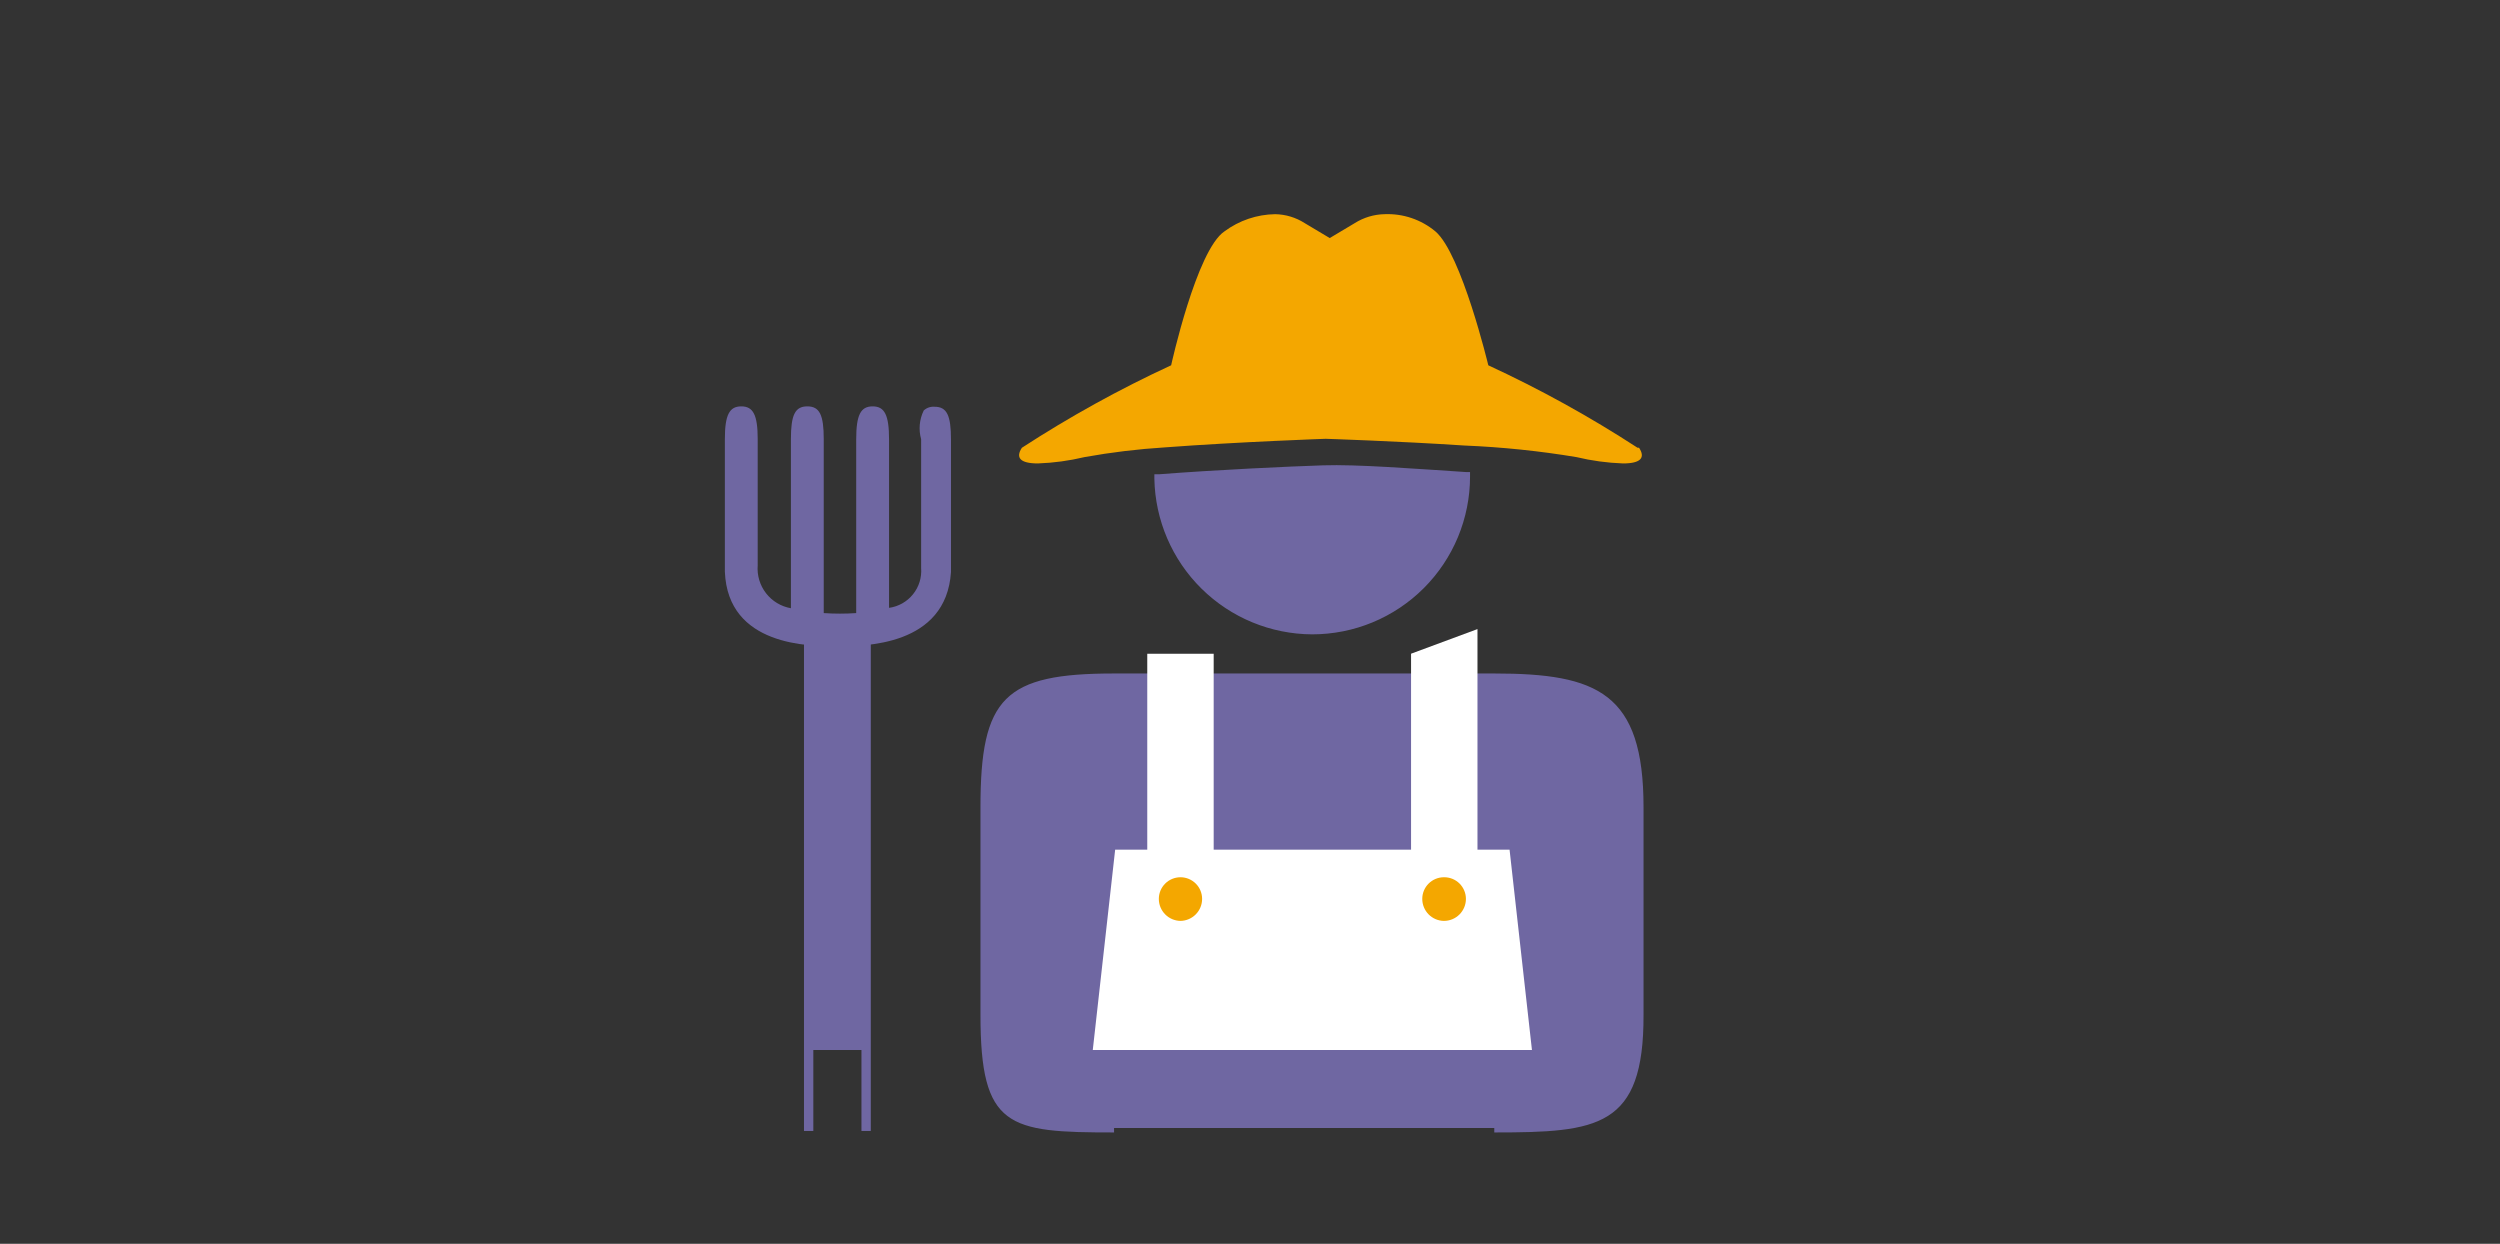 <svg width="201" height="100" viewBox="0 0 201 100" fill="none" xmlns="http://www.w3.org/2000/svg">
<rect x="0" y="0" width="201" height="100" fill="#333333" stroke="none"/>
<path d="M89.571 90.693C80.991 90.693 79.221 90.183 79.221 81.693V64.983C79.221 56.403 80.991 54.633 89.571 54.633H120.141C128.721 54.633 131.781 56.403 131.781 64.983V81.693C131.781 90.273 128.781 90.693 120.141 90.693" fill="#6F67A2"/>
<path d="M120.14 91.049V90.299C128.72 90.299 131.42 89.909 131.42 81.599V64.888C131.42 56.398 128.42 54.898 120.14 54.898H89.57C81.17 54.898 79.58 56.489 79.58 64.888V81.599C79.58 89.999 81.32 90.299 89.57 90.299V91.049C81.05 91.049 78.83 90.689 78.83 81.599V64.888C78.83 56.069 80.75 54.148 89.57 54.148H120.14C128.45 54.148 132.14 55.709 132.14 64.888V81.599C132.17 90.659 128.48 91.049 120.14 91.049Z" fill="#6F67A2"/>
<path d="M89.659 68.312L87.859 84.422H123.169L121.369 68.312H89.659Z" fill="white"/>
<path d="M97.58 52.562H92.24V72.272H97.58V52.562Z" fill="white"/>
<path d="M118.789 72.268H113.449V52.558L118.789 50.578V72.268Z" fill="white"/>
<path d="M96.65 72.271C96.65 72.736 96.468 73.181 96.142 73.512C95.817 73.843 95.374 74.033 94.91 74.041C94.446 74.033 94.003 73.843 93.678 73.512C93.352 73.181 93.17 72.736 93.17 72.271C93.17 72.043 93.215 71.817 93.302 71.605C93.39 71.394 93.518 71.202 93.68 71.041C93.841 70.879 94.033 70.751 94.244 70.664C94.455 70.576 94.681 70.531 94.91 70.531C95.371 70.531 95.814 70.715 96.14 71.041C96.467 71.367 96.65 71.81 96.65 72.271Z" fill="#F4A700"/>
<path d="M117.86 72.272C117.86 72.741 117.673 73.191 117.341 73.523C117.009 73.855 116.559 74.041 116.09 74.041C115.625 74.034 115.183 73.844 114.857 73.513C114.532 73.181 114.35 72.736 114.35 72.272C114.35 71.81 114.533 71.367 114.859 71.041C115.186 70.715 115.628 70.531 116.09 70.531C116.321 70.528 116.55 70.57 116.765 70.655C116.979 70.741 117.175 70.868 117.339 71.03C117.504 71.192 117.635 71.386 117.724 71.599C117.814 71.812 117.86 72.04 117.86 72.272" fill="#F4A700"/>
<path d="M93.199 38.609C93.239 41.845 94.552 44.936 96.854 47.21C99.157 49.484 102.263 50.76 105.499 50.759C108.769 50.759 111.906 49.46 114.218 47.148C116.53 44.836 117.829 41.699 117.829 38.429C113.509 38.129 108.829 37.949 106.369 37.859C103.909 37.769 97.819 38.219 93.199 38.609" fill="#6F67A2"/>
<path d="M105.501 51.002C102.171 50.987 98.979 49.67 96.607 47.333C94.236 44.995 92.873 41.822 92.811 38.492V38.133H93.171C97.791 37.773 103.641 37.502 106.371 37.413C109.101 37.322 113.691 37.682 117.861 37.953H118.191V38.312C118.191 39.979 117.862 41.629 117.225 43.169C116.587 44.708 115.652 46.107 114.474 47.286C113.295 48.464 111.896 49.399 110.357 50.037C108.817 50.674 107.167 51.002 105.501 51.002V51.002ZM93.501 38.822C93.647 41.905 94.976 44.813 97.211 46.942C99.445 49.07 102.414 50.256 105.501 50.252C108.612 50.254 111.602 49.048 113.841 46.888C116.08 44.727 117.392 41.782 117.501 38.673C113.451 38.403 109.041 38.222 106.431 38.133C103.821 38.042 98.27 38.583 93.561 39.002L93.501 38.822Z" fill="#6F67A2"/>
<path d="M131.66 36C127.824 33.505 123.814 31.29 119.66 29.37C119.66 29.37 117.5 20.37 115.4 18.6C114.258 17.651 112.804 17.159 111.32 17.22C110.469 17.237 109.64 17.486 108.92 17.94L106.91 19.14L104.9 17.94C104.192 17.486 103.371 17.237 102.53 17.22C101.059 17.241 99.632 17.724 98.45 18.6C96.2 20.1 94.16 29.37 94.16 29.37C90.006 31.289 85.996 33.505 82.16 36C81.65 36.78 81.98 37.26 83.45 37.26C84.714 37.215 85.97 37.044 87.2 36.75C89.333 36.366 91.487 36.106 93.65 35.97C99.65 35.52 106.58 35.28 106.58 35.28C106.58 35.28 112.25 35.46 117.74 35.82C120.756 35.944 123.762 36.255 126.74 36.75C127.97 37.044 129.226 37.215 130.49 37.26C131.96 37.26 132.29 36.78 131.78 36" fill="#F4A700"/>
<path d="M76.1 35.343C76.1 33.242 75.68 33.062 75.14 33.062C74.6 33.062 74.12 33.062 74.21 35.343V45.513C74.26 46.467 73.938 47.404 73.311 48.126C72.684 48.848 71.802 49.298 70.85 49.383V35.343C70.85 33.242 70.43 33.062 69.92 33.062C69.41 33.062 68.96 33.242 68.96 35.343V49.682H67.25H65.6V35.343C65.6 33.242 65.18 33.062 64.67 33.062C64.16 33.062 63.71 33.242 63.71 35.343V49.413C62.744 49.328 61.849 48.87 61.216 48.136C60.583 47.402 60.261 46.45 60.32 45.483V45.483V35.343C60.32 33.242 59.9 33.062 59.39 33.062C58.88 33.062 58.43 33.242 58.43 35.343V45.483C58.43 51.483 64.82 51.483 67.19 51.483C69.56 51.483 75.86 51.483 75.98 45.483L76.1 35.343Z" fill="#6F67A2"/>
<path d="M67.279 51.962C65.089 51.962 58.519 51.962 58.279 45.962V35.312C58.279 33.362 58.639 32.672 59.599 32.672C60.559 32.672 60.919 33.362 60.919 35.312V45.092V45.452C60.855 46.256 61.093 47.055 61.587 47.694C62.081 48.332 62.795 48.762 63.589 48.902V35.312C63.589 33.362 63.919 32.672 64.909 32.672C65.899 32.672 66.229 33.362 66.229 35.312V49.292C67.098 49.352 67.97 49.352 68.839 49.292V35.312C68.839 33.362 69.199 32.672 70.159 32.672C71.119 32.672 71.479 33.362 71.479 35.312V48.872C72.238 48.767 72.927 48.376 73.407 47.779C73.887 47.183 74.12 46.425 74.059 45.662V35.312C73.842 34.542 73.917 33.719 74.269 33.002C74.385 32.894 74.523 32.812 74.673 32.76C74.823 32.709 74.981 32.689 75.139 32.702C76.129 32.702 76.459 33.392 76.459 35.342V45.992C76.069 51.962 69.469 51.962 67.279 51.962ZM58.879 45.392V45.602C58.879 50.582 63.439 51.212 67.279 51.212C71.119 51.212 75.619 50.582 75.679 45.602V35.342C75.679 33.452 75.349 33.452 75.109 33.452C74.869 33.452 74.839 33.452 74.779 33.452C74.719 33.452 74.479 33.962 74.539 35.282V45.452C74.598 46.489 74.253 47.509 73.576 48.298C72.9 49.087 71.944 49.583 70.909 49.682H70.459V35.162C70.459 33.272 70.129 33.272 69.889 33.272C69.649 33.272 69.319 33.272 69.319 35.162V49.862H68.959C67.821 49.952 66.677 49.952 65.539 49.862H65.269V35.162C65.269 33.272 64.939 33.272 64.699 33.272C64.459 33.272 64.129 33.272 64.129 35.162V49.712H63.679C62.687 49.63 61.76 49.183 61.078 48.457C60.396 47.731 60.008 46.778 59.989 45.782V45.422V35.282C59.989 33.392 59.659 33.392 59.419 33.392C59.179 33.392 58.849 33.392 58.849 35.282L58.879 45.392Z" fill="#6F67A2"/>
<path d="M69.649 50.641H65.029V84.421H69.649V50.641Z" fill="#6F67A2"/>
<path d="M70.011 90.93H69.261V51H65.391V90.93H64.641V50.25H70.011V90.93Z" fill="#6F67A2"/>
</svg>
